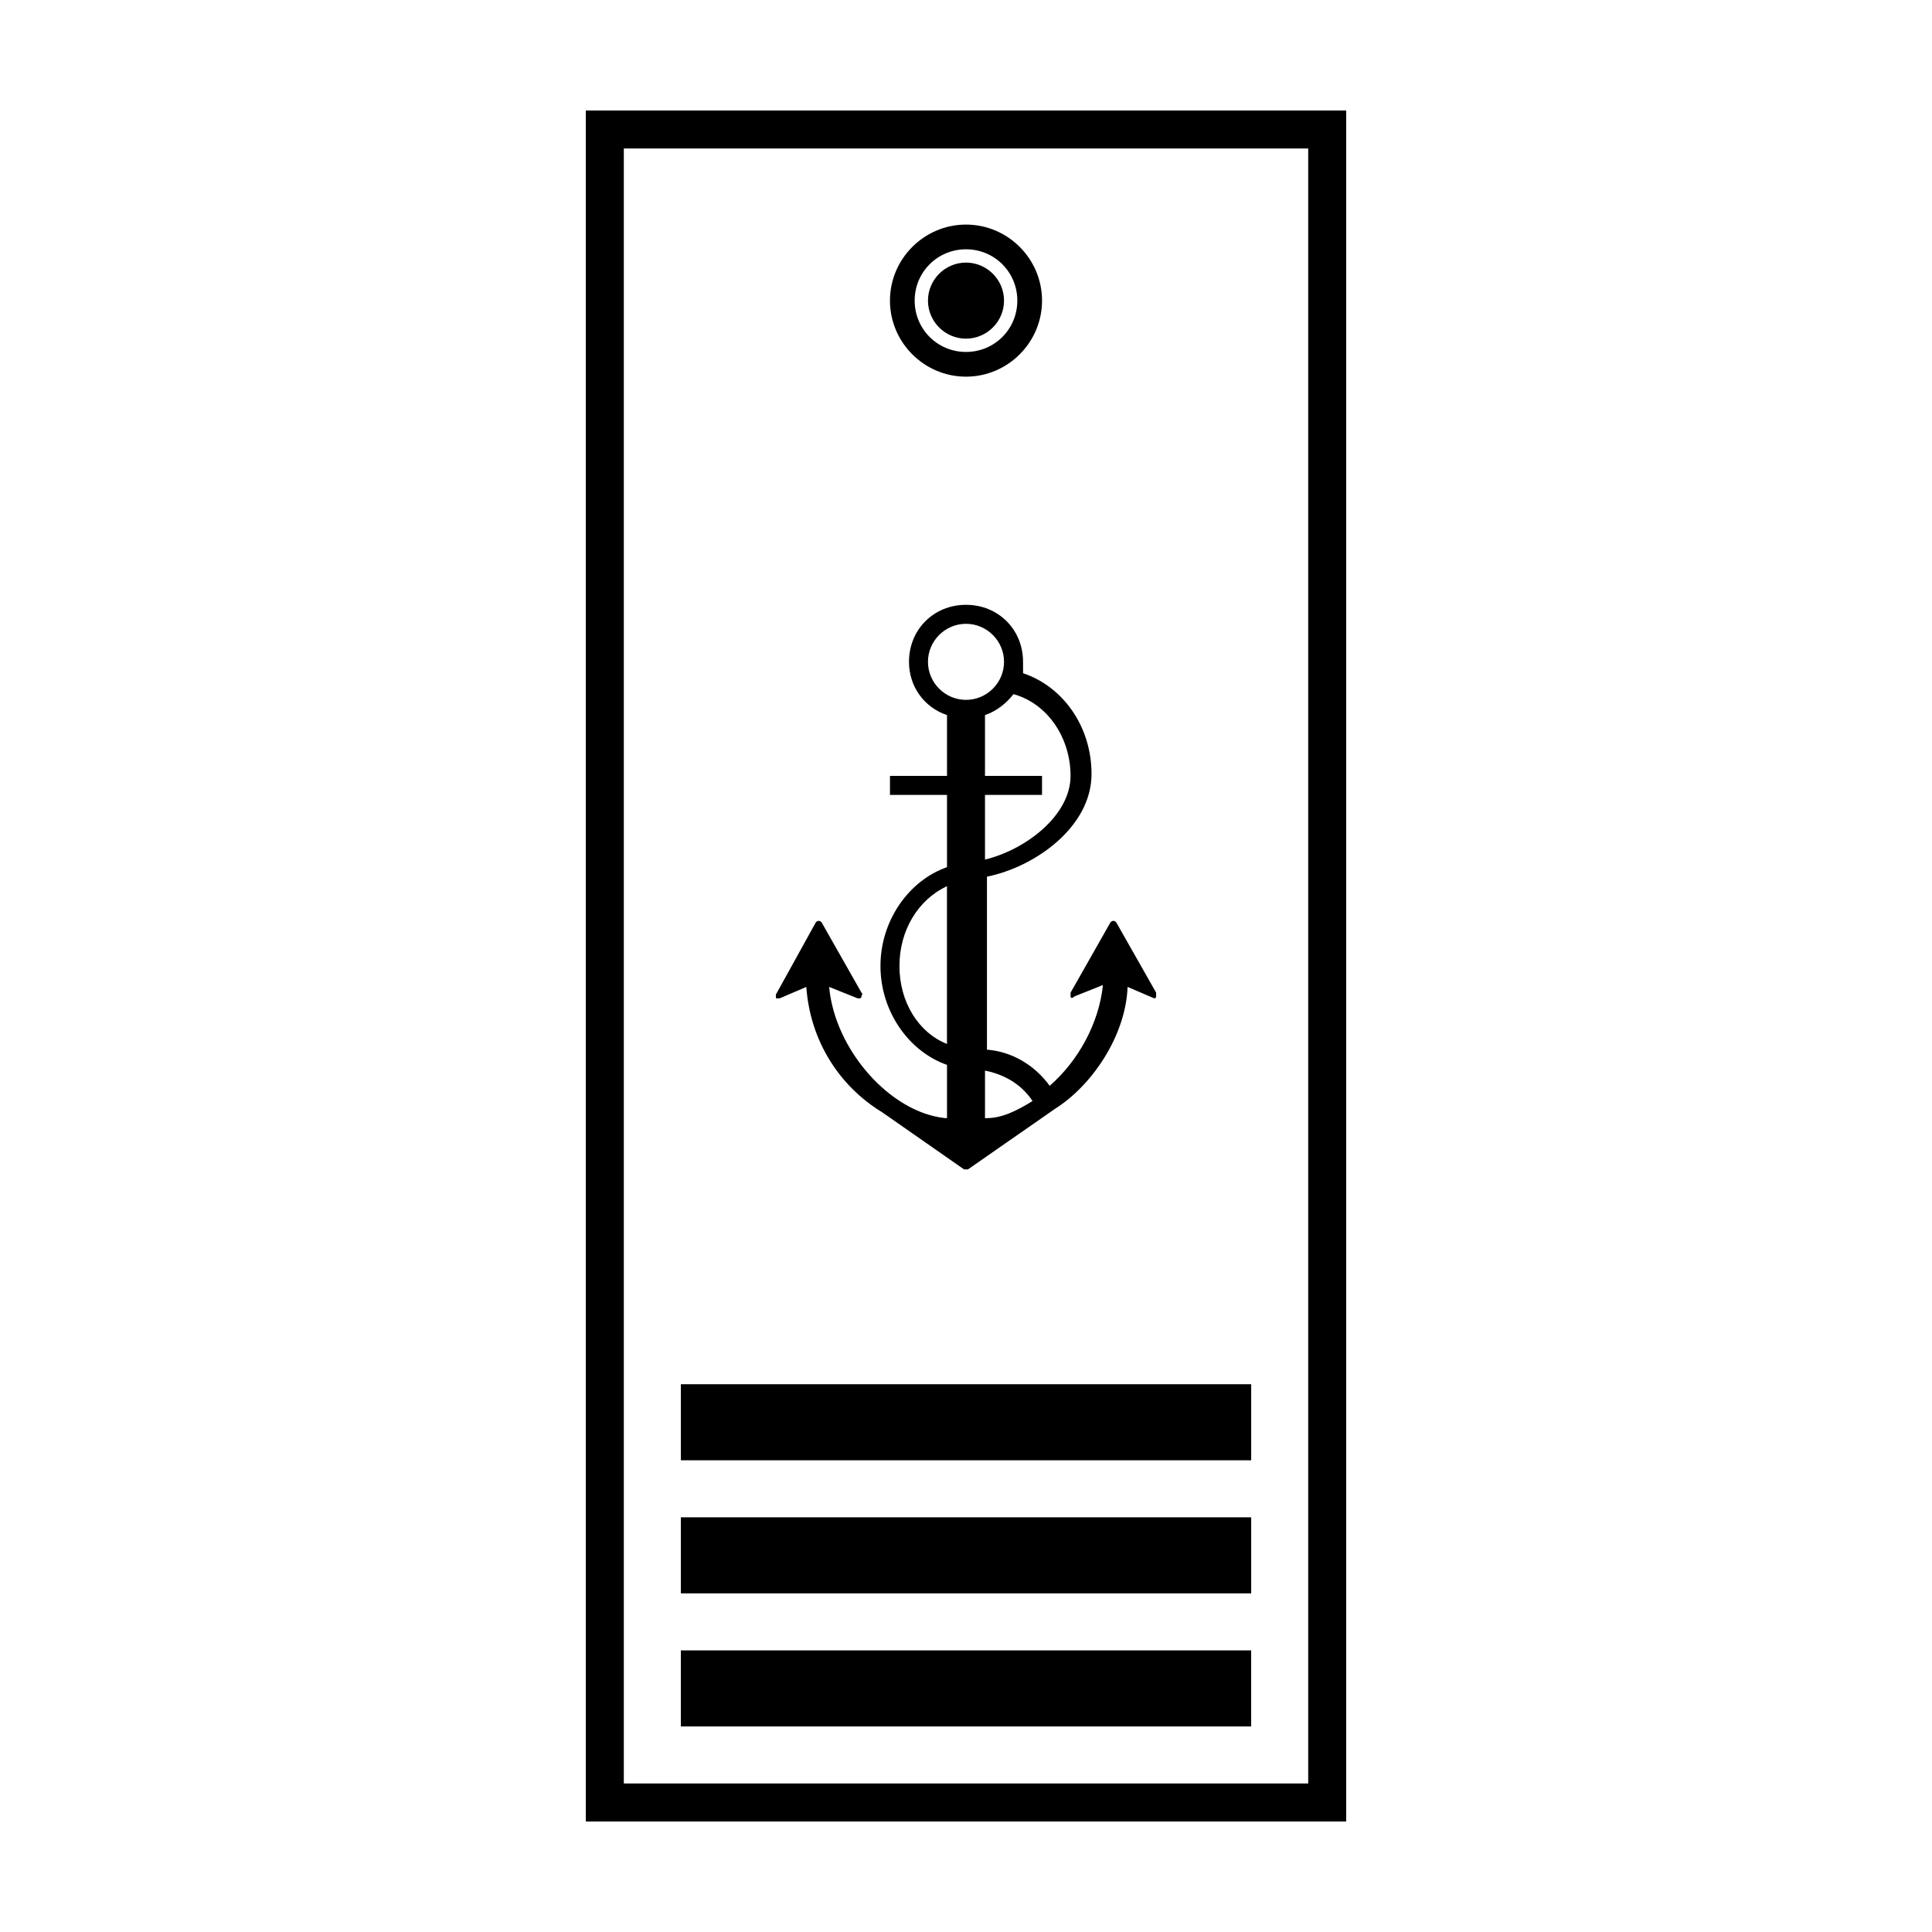 <?xml version="1.0" encoding="UTF-8"?>
<!-- Uploaded to: ICON Repo, www.iconrepo.com, Generator: ICON Repo Mixer Tools -->
<svg fill="#000000" width="800px" height="800px" version="1.1" viewBox="144 144 512 512" xmlns="http://www.w3.org/2000/svg">
 <path d="m400 243.82c11.082 0 20.152-9.07 20.152-20.152 0-11.082-9.07-20.152-20.152-20.152s-20.152 9.07-20.152 20.152c0 11.086 9.066 20.152 20.152 20.152zm0-33.754c7.559 0 13.602 6.047 13.602 13.602 0 7.559-6.047 13.602-13.602 13.602-7.559 0-13.602-6.047-13.602-13.602-0.004-7.555 6.043-13.602 13.602-13.602zm0 23.68c5.543 0 10.078-4.535 10.078-10.078 0-5.543-4.535-10.078-10.078-10.078s-10.078 4.535-10.078 10.078c0 5.543 4.535 10.078 10.078 10.078zm-42.32 171.8c1.008 14.105 8.566 26.199 20.152 33.25l21.664 15.113h1.008l23.176-16.121c9.574-6.047 18.641-19.145 19.145-32.242l7.055 3.023s0.504 0 0.504-0.504v-1.008l-10.578-18.641c-0.504-0.504-1.008-0.504-1.512 0l-10.578 18.641v1.008c0 0.504 0.504 0.504 1.008 0l7.559-3.023c-1.008 10.078-6.551 20.152-14.105 26.703-4.031-5.543-10.078-9.07-16.625-9.574v-45.848c12.594-2.519 27.711-13.098 27.711-27.207 0-12.594-7.559-23.176-18.137-26.703l-0.012-3.016c0-8.566-6.551-15.113-15.113-15.113-8.566 0-15.113 6.551-15.113 15.113 0 6.551 4.031 12.09 10.078 14.105l-0.004 16.121h-15.113v5.039h15.113v19.145c-10.078 3.527-17.633 14.105-17.633 26.199 0 12.09 7.559 22.672 17.633 26.199v14.105h-0.504c-14.609-1.512-29.223-18.137-30.73-34.762l7.559 3.023h0.504s0.504 0 0.504-0.504 0.504-0.504 0-1.008l-10.578-18.641c-0.504-0.504-1.008-0.504-1.512 0l-10.586 19.141v1.008h1.008zm59.953 30.23c-4.031 2.519-8.062 4.535-12.09 4.535h-0.508v-12.594c5.039 1.004 9.574 3.523 12.598 8.059zm-5.039-107.82c9.07 2.519 15.113 11.586 15.113 21.664 0 10.578-12.09 19.648-22.672 22.168v-17.129h15.113v-5.039h-15.113v-16.121c3.023-1.008 5.543-3.023 7.559-5.543zm-22.672-8.562c0-5.543 4.535-10.078 10.078-10.078s10.078 4.535 10.078 10.078-4.535 10.078-10.078 10.078c-5.543-0.004-10.078-4.539-10.078-10.078zm-7.559 80.609c0-9.574 5.039-17.633 12.594-21.16v41.816c-7.555-3.023-12.594-11.086-12.594-20.656zm93.207 181.37h-151.14v20.152h151.14zm-176.33-408.09v453.43h201.52v-453.43zm191.45 443.35h-181.37v-433.28h181.37zm-15.113-105.8h-151.14v20.152h151.14zm0 35.266h-151.14v20.152h151.14z"/>
</svg>